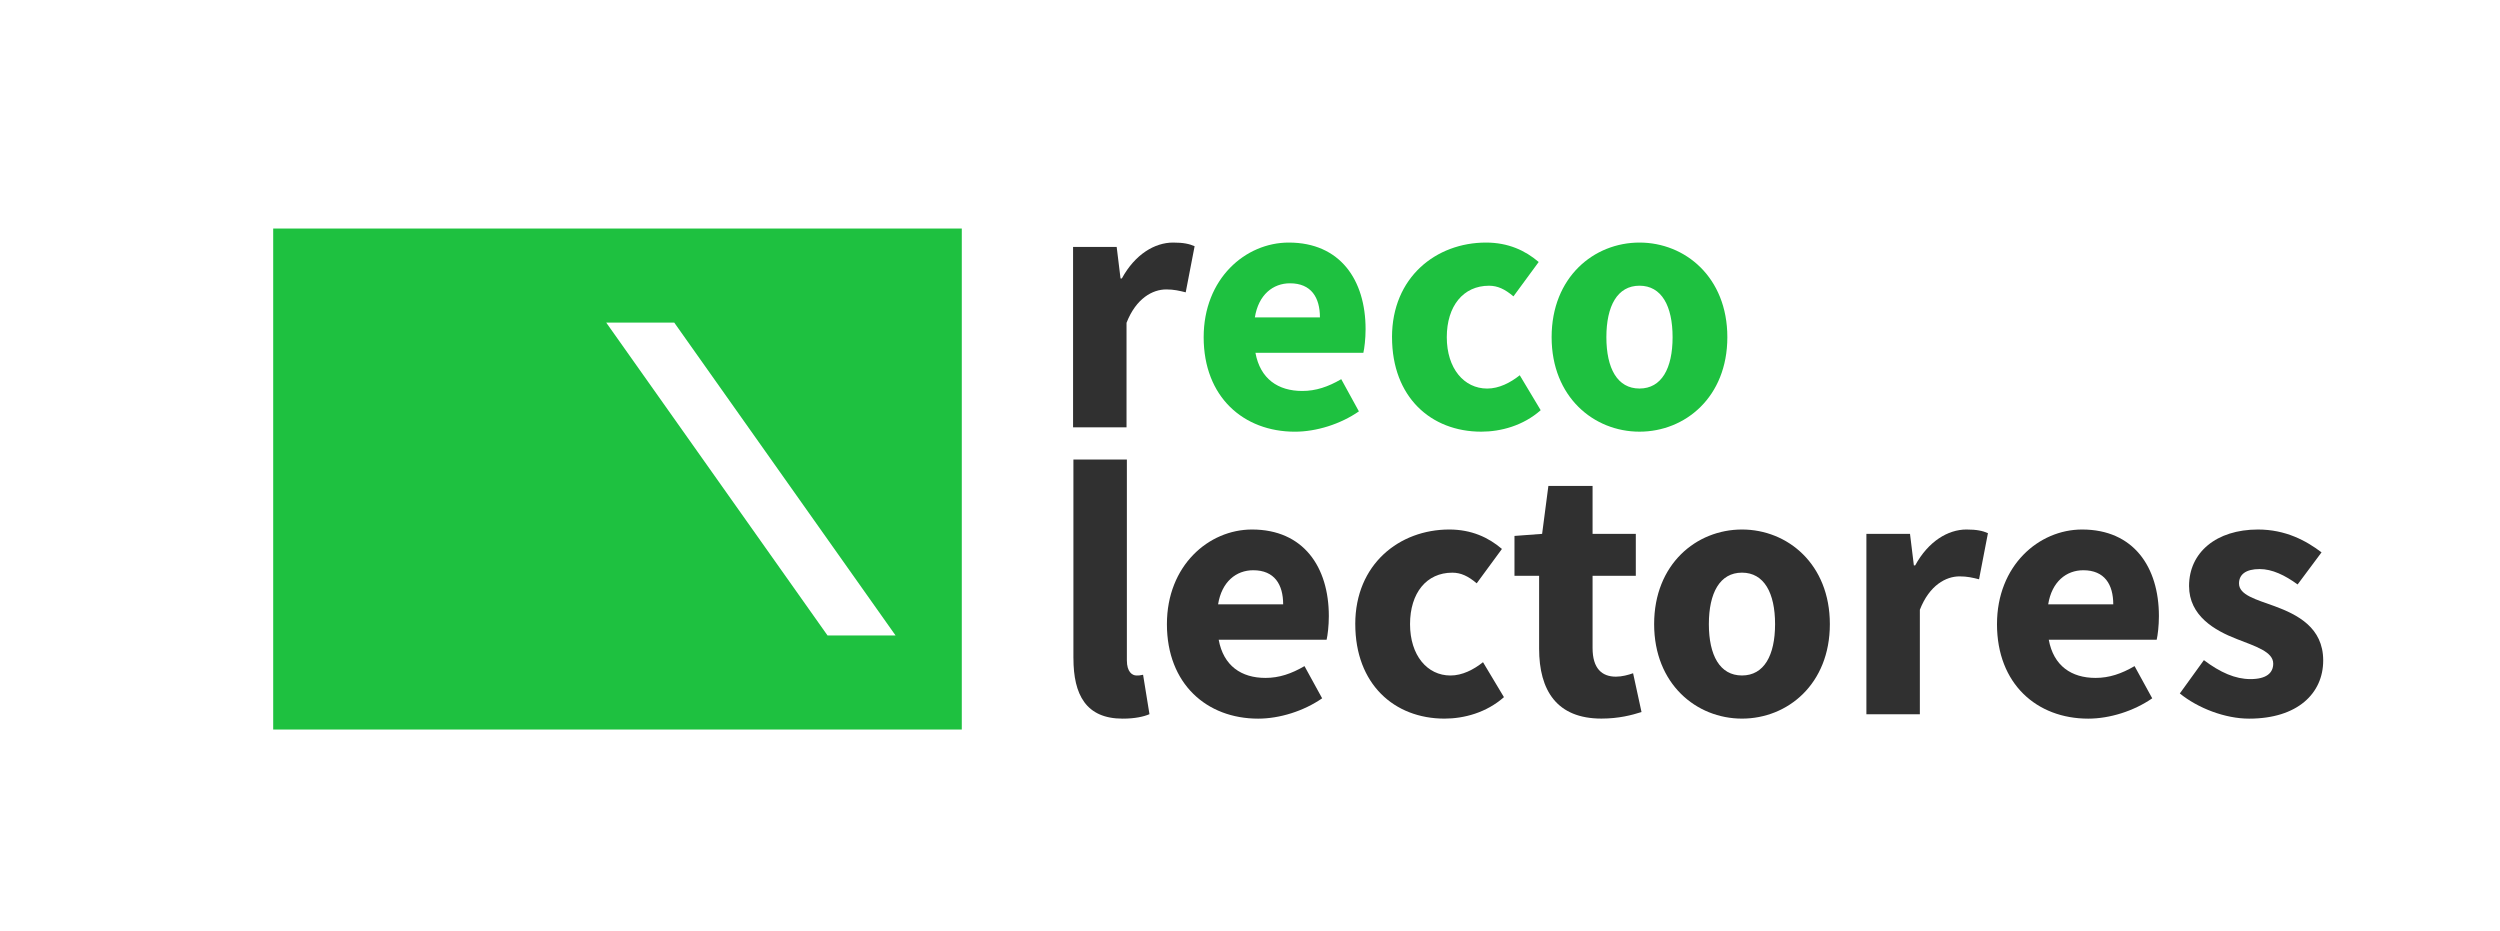 <?xml version="1.0" encoding="UTF-8"?>
<svg id="Capa_1" xmlns="http://www.w3.org/2000/svg" version="1.1" viewBox="0 0 946.96 352.67">
  <!-- Generator: Adobe Illustrator 29.0.0, SVG Export Plug-In . SVG Version: 2.1.0 Build 186)  -->
  <defs>
    <style>
      .st0 {
        fill: #303030;
      }

      .st1 {
        fill: #1ec140;
      }
    </style>
  </defs>
  <g>
    <g>
      <path class="st0" d="M406.46,93.53h16.52l1.46,11.94h.5c4.97-9.12,12.44-13.59,19.41-13.59,3.91,0,6.17.5,8.15,1.38l-3.37,17.47c-2.43-.6-4.44-1.1-7.37-1.1-5.15,0-11.41,3.32-15.05,12.64v39.6h-20.25v-68.33Z"/>
      <path class="st1" d="M455.93,127.72c0-22.17,15.81-35.84,32.23-35.84,19.46,0,29.1,14.15,29.1,32.8,0,3.65-.45,7.29-.84,8.95h-40.88c1.82,9.91,8.6,14.46,17.72,14.46,5.17,0,9.82-1.57,14.78-4.47l6.69,12.2c-7,4.85-16.14,7.7-24.24,7.7-19.48,0-34.56-13.17-34.56-35.79ZM499.97,120.23c0-7.51-3.27-12.92-11.35-12.92-6.4,0-11.92,4.29-13.3,12.92h24.65Z"/>
      <path class="st1" d="M527.27,127.72c0-22.72,16.72-35.84,35.6-35.84,8.41,0,14.87,3,19.96,7.36l-9.56,13.02c-3.27-2.77-6.01-4.03-9.26-4.03-9.74,0-15.99,7.68-15.99,19.5s6.51,19.45,15.31,19.45c4.49,0,8.78-2.22,12.33-5.04l7.93,13.24c-6.64,5.87-15.12,8.13-22.52,8.13-19.07,0-33.79-13.12-33.79-35.79Z"/>
      <path class="st1" d="M587.73,127.72c0-22.72,15.99-35.84,33.28-35.84s33.28,13.12,33.28,35.84-15.99,35.79-33.28,35.79-33.28-13.12-33.28-35.79ZM633.55,127.72c0-11.82-4.16-19.5-12.54-19.5s-12.54,7.68-12.54,19.5,4.16,19.45,12.54,19.45,12.54-7.63,12.54-19.45Z"/>
    </g>
    <g>
      <path class="st0" d="M406.59,249.32v-75.25h20.25v76.08c0,4.34,2.01,5.72,3.66,5.72.78,0,1.33,0,2.48-.28l2.42,14.93c-2.24.96-5.56,1.69-10.16,1.69-13.89,0-18.64-9.06-18.64-22.89Z"/>
      <path class="st0" d="M442.01,236.41c0-22.17,15.81-35.84,32.23-35.84,19.46,0,29.1,14.15,29.1,32.8,0,3.65-.45,7.29-.84,8.95h-40.88c1.82,9.91,8.6,14.46,17.72,14.46,5.17,0,9.82-1.57,14.78-4.47l6.69,12.2c-7,4.85-16.14,7.7-24.24,7.7-19.48,0-34.56-13.17-34.56-35.79ZM486.04,228.92c0-7.51-3.27-12.92-11.35-12.92-6.4,0-11.92,4.29-13.3,12.92h24.65Z"/>
      <path class="st0" d="M513.35,236.41c0-22.72,16.72-35.84,35.6-35.84,8.41,0,14.87,3,19.96,7.36l-9.56,13.02c-3.27-2.77-6.01-4.03-9.26-4.03-9.74,0-15.99,7.68-15.99,19.5s6.51,19.45,15.31,19.45c4.49,0,8.78-2.22,12.33-5.04l7.93,13.24c-6.64,5.87-15.12,8.13-22.52,8.13-19.07,0-33.79-13.12-33.79-35.79Z"/>
      <path class="st0" d="M582.99,245.71v-27.6h-9.33v-15.11l10.47-.78,2.37-18.15h16.74v18.15h16.38v15.88h-16.38v27.36c0,7.74,3.52,10.85,8.85,10.85,2.25,0,4.7-.65,6.5-1.3l3.19,14.7c-3.63,1.15-8.56,2.48-15.19,2.48-16.89,0-23.6-10.66-23.6-26.5Z"/>
      <path class="st0" d="M626.56,236.41c0-22.72,15.99-35.84,33.28-35.84s33.28,13.12,33.28,35.84-15.99,35.79-33.28,35.79-33.28-13.12-33.28-35.79ZM672.37,236.41c0-11.82-4.16-19.5-12.54-19.5s-12.54,7.68-12.54,19.5,4.16,19.45,12.54,19.45,12.54-7.63,12.54-19.45Z"/>
      <path class="st0" d="M706.96,202.22h16.52l1.46,11.94h.5c4.97-9.12,12.44-13.59,19.41-13.59,3.91,0,6.17.5,8.15,1.38l-3.37,17.47c-2.43-.6-4.44-1.1-7.37-1.1-5.15,0-11.41,3.32-15.05,12.64v39.6h-20.25v-68.33Z"/>
      <path class="st0" d="M756.43,236.41c0-22.17,15.81-35.84,32.23-35.84,19.46,0,29.1,14.15,29.1,32.8,0,3.65-.45,7.29-.84,8.95h-40.88c1.82,9.91,8.6,14.46,17.72,14.46,5.17,0,9.82-1.57,14.78-4.47l6.69,12.2c-7,4.85-16.14,7.7-24.24,7.7-19.48,0-34.56-13.17-34.56-35.79ZM800.47,228.92c0-7.51-3.27-12.92-11.35-12.92-6.4,0-11.92,4.29-13.3,12.92h24.65Z"/>
      <path class="st0" d="M825.69,262.66l9.11-12.61c6.19,4.68,11.91,7.18,17.63,7.18,6.03,0,8.63-2.3,8.63-5.88,0-4.5-6.77-6.54-13.8-9.3-8.38-3.24-18.08-8.8-18.08-20.09,0-12.72,10.34-21.39,26.1-21.39,10.47,0,18.26,4.23,24.08,8.65l-9.06,12.16c-4.86-3.53-9.66-5.83-14.39-5.83-5.23,0-7.81,2.05-7.81,5.46,0,4.36,6.4,6.03,13.48,8.6,8.65,3.2,18.41,8.07,18.41,20.56s-9.75,22.04-28.07,22.04c-9.01,0-19.31-3.91-26.24-9.54Z"/>
    </g>
  </g>
  <path class="st1" d="M103.48,86.57v189.76h260.83V86.57H103.48ZM313.46,240.71l-83.84-118.52h25.77l83.84,118.52h-25.77Z"/>
</svg>
